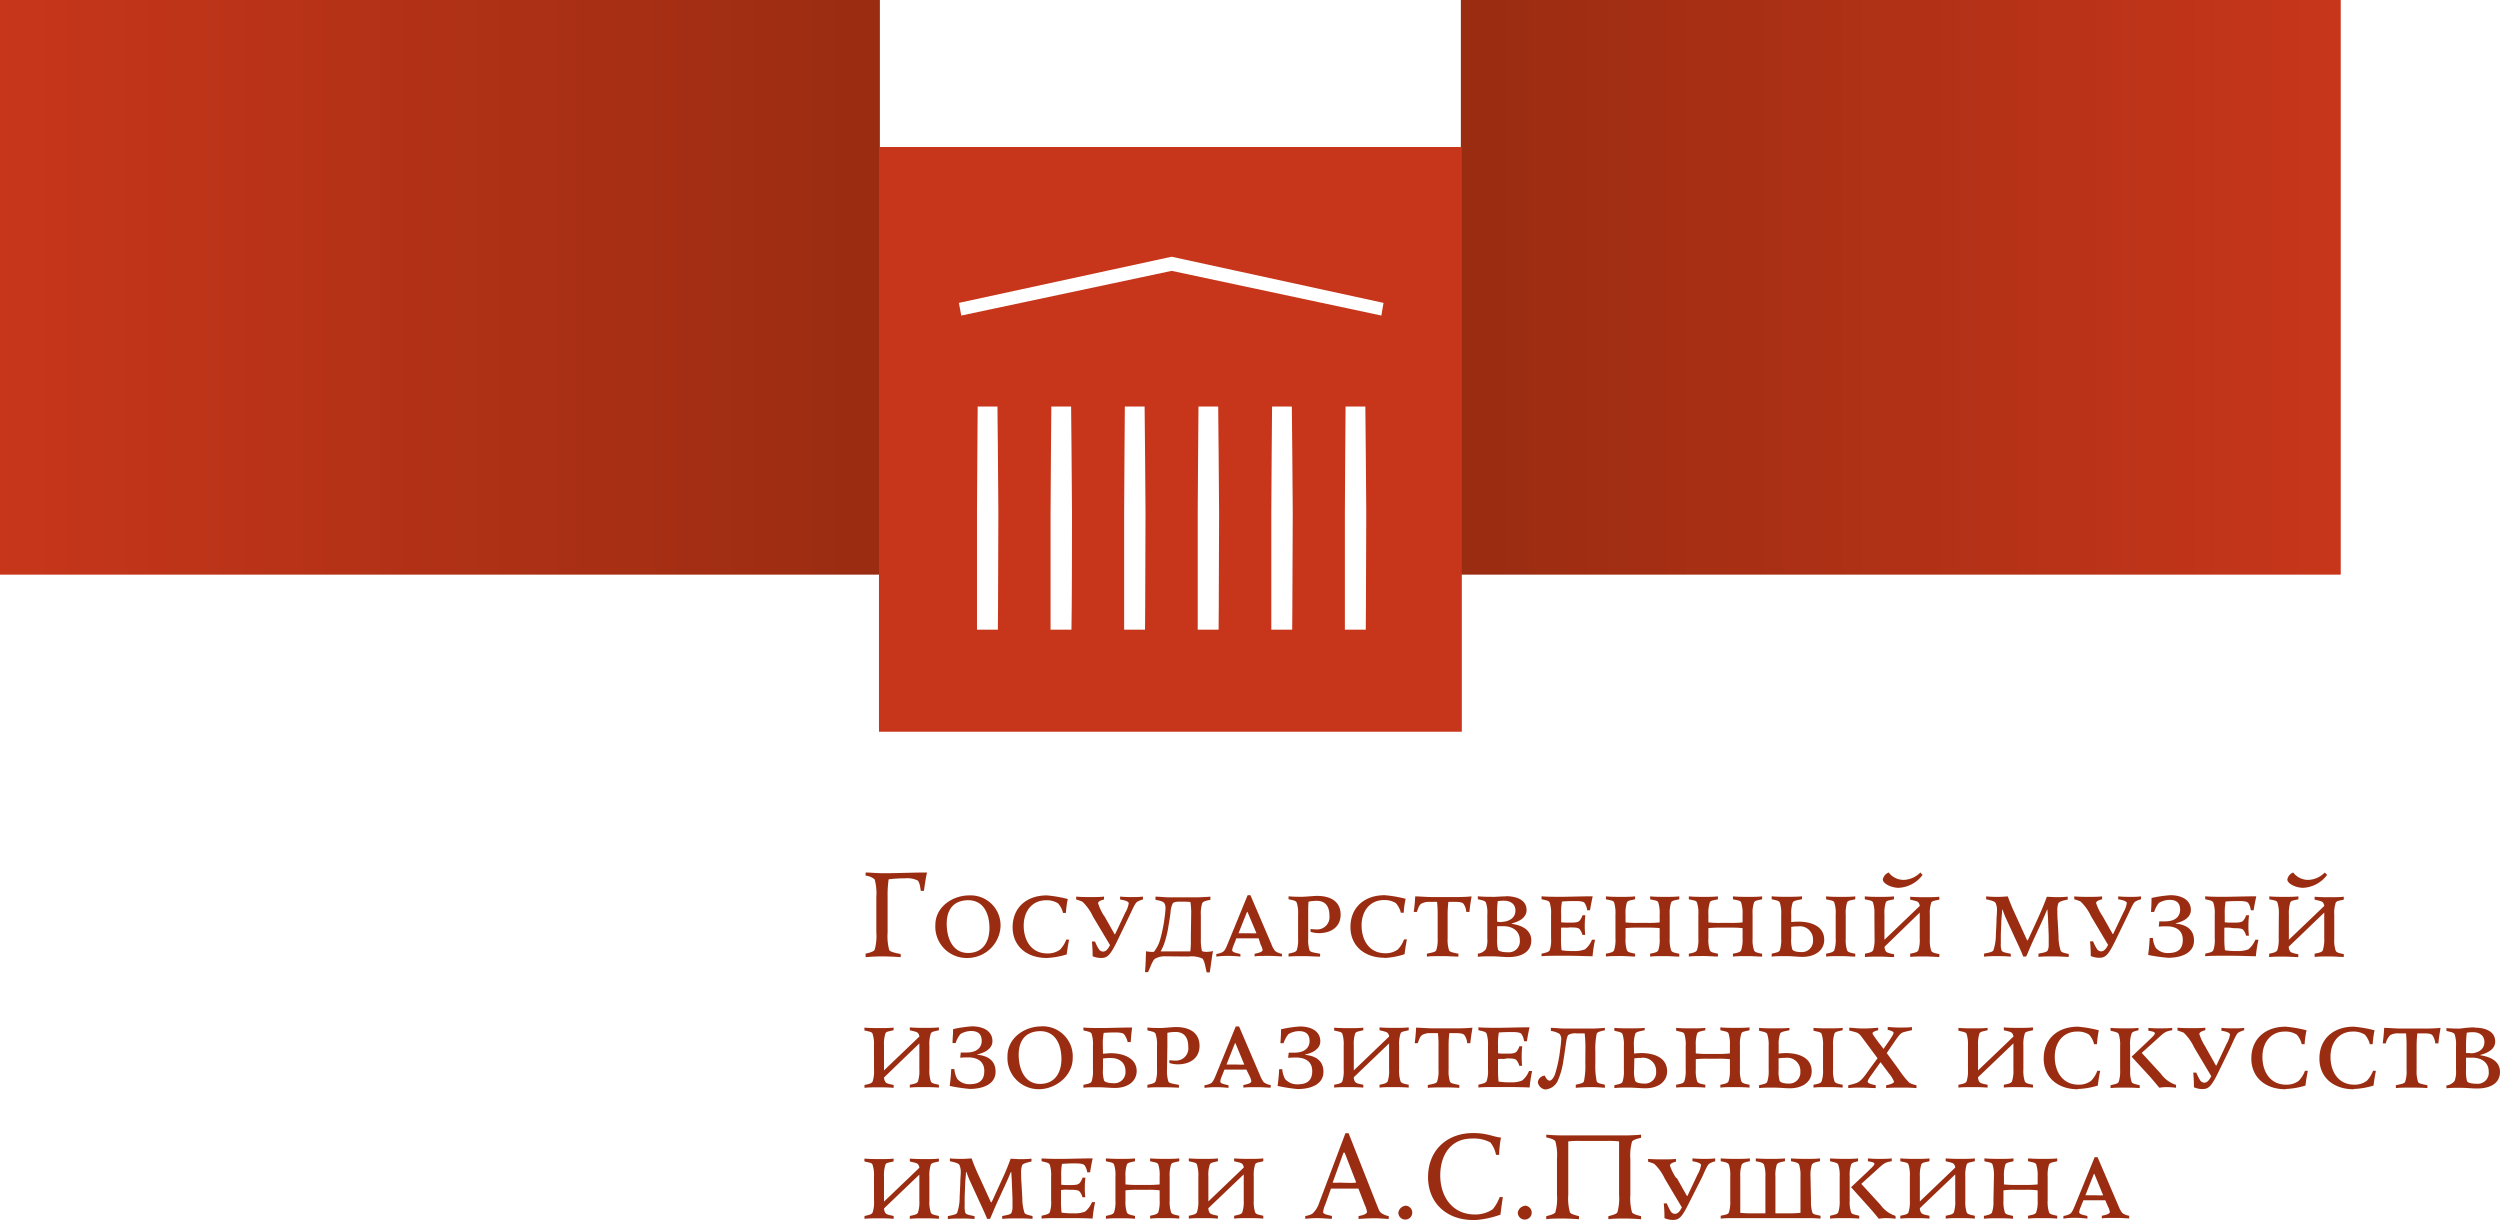 <?xml version="1.0" encoding="UTF-8"?> <svg xmlns="http://www.w3.org/2000/svg" xmlns:xlink="http://www.w3.org/1999/xlink" viewBox="0 0 359.14 175.29"> <defs> <style>.cls-1{fill:url(#linear-gradient);}.cls-2{fill:url(#linear-gradient-2);}.cls-3{fill:#c7361b;}.cls-4{fill:#9a2c11;}</style> <linearGradient id="linear-gradient" x1="209.86" y1="41.28" x2="336.26" y2="41.28" gradientUnits="userSpaceOnUse"> <stop offset="0" stop-color="#9a2c11"></stop> <stop offset="1" stop-color="#c7361b"></stop> </linearGradient> <linearGradient id="linear-gradient-2" y1="41.28" x2="126.4" y2="41.28" gradientUnits="userSpaceOnUse"> <stop offset="0" stop-color="#c7361b"></stop> <stop offset="1" stop-color="#9a2c11"></stop> </linearGradient> </defs> <g id="Слой_2" data-name="Слой 2"> <g id="Слой_1-2" data-name="Слой 1"> <rect class="cls-1" x="209.86" width="126.4" height="82.55"></rect> <rect class="cls-2" width="126.4" height="82.55"></rect> <path class="cls-3" d="M126.27,21.12v84H210v-84Zm17.08,69.34h-3s0-3.08,0-16.89c0-2.45.1-15.17.1-15.17h2.84s.13,12.94.13,15.23C143.39,87.42,143.35,90.46,143.35,90.46Zm10.57,0h-3s0-3.08,0-16.89c0-2.45.11-15.17.11-15.17h2.84s.13,12.94.13,15.23C154,87.42,153.92,90.46,153.92,90.46Zm10.57,0h-3s0-3.08,0-16.89c0-2.45.1-15.17.1-15.17h2.84s.13,12.94.13,15.23C164.53,87.42,164.49,90.46,164.49,90.46Zm10.57,0h-3s0-3.08,0-16.89c0-2.45.11-15.17.11-15.17H175s.13,12.94.13,15.23C175.1,87.42,175.06,90.46,175.06,90.46Zm10.57,0h-3s0-3.08,0-16.89c0-2.45.11-15.17.11-15.17h2.84s.13,12.94.13,15.23C185.67,87.42,185.63,90.46,185.63,90.46Zm10.57,0h-3s0-3.08,0-16.89c0-2.45.1-15.17.1-15.17h2.84s.13,12.94.13,15.23C196.24,87.42,196.2,90.46,196.2,90.46Zm2.24-45.13-30.12-6.42-30.23,6.42-.34-1.82,30.56-6.63,30.44,6.63Z"></path> <path class="cls-4" d="M125.89,128.84a7.37,7.37,0,0,0-.24-2.51,2.41,2.41,0,0,0-1.3-.54v-.45c.62,0,1.58.1,2.35.1h.77c1.38,0,3.74-.1,5.7-.1-.23,1-.36,2.13-.45,2.64h-.44c-.07-.39-.14-1.23-.48-1.51a3.6,3.6,0,0,0-1.87-.29,17.47,17.47,0,0,0-2.27.14,15.56,15.56,0,0,0-.15,2.52V134a7.33,7.33,0,0,0,.24,2.5c.17.26,1,.43,1.64.55v.45c-.61-.05-1.92-.11-2.69-.11s-1.73.06-2.35.11V137c.63-.15,1.13-.29,1.3-.55a7.33,7.33,0,0,0,.24-2.5Zm13.34-.21a4.3,4.3,0,0,1,4.5,4.52,4.78,4.78,0,0,1-4.85,4.47,4.49,4.49,0,0,1-4.51-4.75C134.37,130.3,136.82,128.63,139.23,128.63ZM136,132.7c0,2.06.84,4.2,3.07,4.2,2.06,0,3.07-1.52,3.07-3.58s-.84-4-3.07-4C137,129.35,136,130.64,136,132.7Zm14.39,4.92c-2.93,0-4.92-1.73-4.92-4.41,0-2.83,2-4.58,4.92-4.58a17.78,17.78,0,0,1,3,.52,14.35,14.35,0,0,0-.27,2h-.41a3.16,3.16,0,0,0-.72-1.38,3,3,0,0,0-1.72-.44c-2,0-3.21,1.56-3.21,3.64s1.07,4,3.41,4a3,3,0,0,0,1.79-.53,4,4,0,0,0,.91-1.46h.41c-.1.56-.2,1-.34,2.13A11.46,11.46,0,0,1,150.37,137.62Zm8.27-6,1.46,2.59h.07l1.47-3.12a3.75,3.75,0,0,0,.49-1.33c0-.28-.66-.45-1.24-.54v-.42a18.39,18.39,0,0,0,1.84.07,11,11,0,0,0,1.44-.07v.42a3,3,0,0,0-.79.31c-.31.17-.59.84-1.12,1.95l-1.88,3.9c-1,2-1.39,2.24-2.27,2.24a3.32,3.32,0,0,1-1.17-.25,19.29,19.29,0,0,0-.1-2.11h.45a5.46,5.46,0,0,0,.53,1.06.71.71,0,0,0,.62.38c.37,0,.67-.28,1-.93l-2.46-4.12a6.89,6.89,0,0,0-1.51-2.12,6.37,6.37,0,0,0-.89-.31v-.42c.53.06,1.33.07,2,.07s1.42,0,2-.07v.42c-.29.07-.85.22-.85.54A7.2,7.2,0,0,0,158.64,131.62Zm8.82,5.76a2.81,2.81,0,0,0-1.56.35c-.38.27-.7,1.35-1,1.92h-.44c.1-.86.13-2.33.15-3a4,4,0,0,0,.91.09h.22a5,5,0,0,0,.93-1.86,21.82,21.82,0,0,0,.65-3.37,9,9,0,0,0,.09-1.09,1.24,1.24,0,0,0-.17-.67c-.16-.27-.78-.4-1.27-.49v-.45c.61,0,1.3.1,2.07.1h3.57c.77,0,1.63-.05,2.25-.1v.45c-.64.15-1,.2-1.17.48a4.79,4.79,0,0,0-.2,1.71v3.43a6.9,6.9,0,0,0,.14,1.65c0,.14.22.21.72.21a4.61,4.61,0,0,0,.89-.11c-.14.6-.31,2.1-.47,3.06h-.44c-.19-.72-.29-1.68-.64-2a3.9,3.9,0,0,0-2-.28Zm3.64-6a10.16,10.16,0,0,0-.11-1.8,9.57,9.57,0,0,0-1-.05h-.41c-.43,0-.94,0-1.12.24a3.17,3.17,0,0,0-.32,1.27c-.09.72-.14,1.05-.28,1.85a14.51,14.51,0,0,1-.56,2.44,6.29,6.29,0,0,1-.59,1.34H171a14,14,0,0,0,.07-1.86Zm9.69,3.42c-.43,0-.81,0-1.26,0H179c-.44,0-1,0-1.39,0l-.36.91a2.62,2.62,0,0,0-.24.79c0,.32.64.41,1.18.55v.37a16.5,16.5,0,0,0-2-.1,12.48,12.48,0,0,0-1.46.1v-.37a3.13,3.13,0,0,0,.91-.28c.34-.19.55-.75.75-1.24l2.84-6.93h.4l3,7a3.5,3.5,0,0,0,.53,1,2.18,2.18,0,0,0,1,.42v.37c-.28,0-1.27-.07-1.75-.07-1.1,0-1.79,0-2.18.07v-.37c.49-.11,1.15-.25,1.15-.55a2.48,2.48,0,0,0-.28-.77Zm-1.26-.73a8,8,0,0,0,.95,0L179.21,131h-.07l-1.22,3.07c.26,0,.66,0,1.1,0Zm8.38.74a4.85,4.85,0,0,0,.2,1.72c.12.27.71.33,1.51.48v.41c-.79,0-1.66-.07-2.44-.07s-1.47,0-2.09.07V137c.64-.15,1-.21,1.17-.48a4.85,4.85,0,0,0,.2-1.72v-3.43a4.79,4.79,0,0,0-.2-1.71c-.12-.28-.53-.33-1.17-.48v-.42c.62.06,1.25.07,1.85.07s1.77-.13,2.22-.13c2.23,0,3.41,1,3.41,2.69s-1.27,2.66-3.15,2.66a4.08,4.08,0,0,1-1.17-.19v-.41a6.81,6.81,0,0,0,.93.07,1.77,1.77,0,0,0,1.78-2c0-1.85-1.13-2.11-1.8-2.11a5.3,5.3,0,0,0-1.2.12c-.05.45-.05,1.18-.05,1.87Zm11,2.78c-2.94,0-4.93-1.73-4.93-4.41,0-2.83,2-4.58,4.93-4.58a18.13,18.13,0,0,1,3,.52,12.84,12.84,0,0,0-.28,2h-.41a3.16,3.16,0,0,0-.72-1.38,3,3,0,0,0-1.71-.44c-2,0-3.21,1.56-3.21,3.64s1.06,4,3.41,4a2.94,2.94,0,0,0,1.78-.53,4,4,0,0,0,.91-1.46h.41c-.1.56-.2,1-.34,2.13A11.47,11.47,0,0,1,198.94,137.62Zm7.6-6.21a15.3,15.3,0,0,0-.09-1.82c-.33,0-.79,0-1.08,0a2.24,2.24,0,0,0-1.2.27c-.28.21-.4.55-.62,1.17h-.45a20.53,20.53,0,0,0,.21-2.23c.62,0,1.58.1,2.61.1h2.67c1,0,1.84,0,2.82-.1-.14.87-.22,1.34-.31,2.23h-.45a2.25,2.25,0,0,0-.43-1.2c-.22-.19-.56-.24-1.23-.24-.19,0-.71,0-.91,0a15.47,15.47,0,0,0-.11,1.82v3.43a4.82,4.82,0,0,0,.21,1.72c.12.27.71.34,1.34.48v.41c-.62,0-1.49-.07-2.26-.07s-1.65,0-2.27.07V137c.63-.14,1.22-.21,1.34-.48a4.82,4.82,0,0,0,.21-1.72Zm9.77-2.64c1.25,0,3,.36,3,2,0,1.25-1.41,1.74-2.13,1.91v.06c1.8.27,2.81,1.09,2.81,2.39s-.93,2.39-3.33,2.39c-.7,0-1.42-.11-2.43-.11-.78,0-1.31,0-1.92.07V137a1.71,1.71,0,0,0,1.16-.65,3.55,3.55,0,0,0,.2-1.55v-3.43a4.37,4.37,0,0,0-.2-1.71c-.14-.28-.53-.33-1.16-.48v-.42a18.53,18.53,0,0,0,1.92.07C214.77,128.87,215.45,128.77,216.31,128.77Zm-.6,3.69c.83,0,2-.41,2-1.61s-1.06-1.43-1.63-1.43a5.41,5.41,0,0,0-.91.07,13.94,13.94,0,0,0-.1,1.92v1C215.22,132.46,215.56,132.46,215.71,132.46Zm-.63,2.38a5.13,5.13,0,0,0,.14,1.62c.15.32,1,.37,1.42.37a1.58,1.58,0,0,0,1.7-1.75c0-1.23-.93-2-2.4-2-.24,0-.66,0-.86,0Zm10-1.54a5.76,5.76,0,0,0-.82,0v1.49a13.2,13.2,0,0,0,.08,1.75,9.24,9.24,0,0,0,1.7.11,4.1,4.1,0,0,0,1.66-.24,3.25,3.25,0,0,0,1-1.38h.45a19.39,19.39,0,0,0-.36,2.37c-.7,0-2.28-.07-3.48-.07h-1.63c-.43,0-1.6,0-2.22.07V137c.64-.15,1-.21,1.17-.48a4.43,4.43,0,0,0,.2-1.72v-3.43a4.79,4.79,0,0,0-.2-1.71c-.12-.28-.53-.33-1.17-.48v-.42c.62.06,1.75.07,2.18.07h.6c1,0,2.95-.07,4.57-.07-.15.68-.31,1.51-.38,2h-.41a2.48,2.48,0,0,0-.38-1.05c-.22-.27-.95-.27-1.46-.27s-.84,0-1.78.07a8.16,8.16,0,0,0-.12,1.83v1.15a6,6,0,0,0,.82.05h.48c.5,0,1.1,0,1.34-.27a2.26,2.26,0,0,0,.43-.79h.41a11.52,11.52,0,0,0-.09,1.41,10.8,10.8,0,0,0,.07,1.41h-.41a2,2,0,0,0-.43-.85c-.22-.22-.84-.22-1.32-.22Zm7-1.89a5,5,0,0,0-.2-1.75c-.12-.28-.53-.29-1.17-.44v-.42c.62.06,1.32.07,2.1.07s1.47,0,2.09-.07v.42c-.64.15-1,.16-1.17.44a5,5,0,0,0-.2,1.75v1.13a14.51,14.51,0,0,0,1.71.07h1.48a14.51,14.51,0,0,0,1.71-.07v-1.13a5,5,0,0,0-.2-1.75c-.12-.28-.54-.29-1.17-.44v-.42c.62.06,1.32.07,2.09.07s1.48,0,2.1-.07v.42c-.64.15-1,.16-1.17.44a5,5,0,0,0-.21,1.75v3.43a4.82,4.82,0,0,0,.21,1.72c.12.27.53.36,1.17.48v.41c-.62,0-1.32-.07-2.1-.07s-1.47,0-2.09.07V137c.63-.12,1.05-.21,1.17-.48a4.85,4.85,0,0,0,.2-1.72v-1.47a14.51,14.51,0,0,0-1.71-.07h-1.48a14.51,14.51,0,0,0-1.71.07v1.47a4.85,4.85,0,0,0,.2,1.72c.12.27.53.36,1.17.48v.41c-.62,0-1.32-.07-2.09-.07s-1.48,0-2.1.07V137c.64-.12,1.05-.21,1.17-.48a4.85,4.85,0,0,0,.2-1.72Zm11.91,0a4.77,4.77,0,0,0-.21-1.75c-.12-.28-.52-.29-1.16-.44v-.42c.61.06,1.32.07,2.09.07s1.47,0,2.09-.07v.42c-.63.15-1.05.16-1.16.44a4.77,4.77,0,0,0-.21,1.75v1.13a14.62,14.62,0,0,0,1.71.07h1.48a14.82,14.82,0,0,0,1.72-.07v-1.13a5,5,0,0,0-.21-1.75c-.12-.28-.53-.29-1.17-.44v-.42c.62.06,1.33.07,2.1.07s1.47,0,2.09-.07v.42c-.64.15-1,.16-1.16.44a4.77,4.77,0,0,0-.21,1.75v3.43a4.6,4.6,0,0,0,.21,1.72c.12.27.52.36,1.16.48v.41c-.62,0-1.32-.07-2.09-.07s-1.48,0-2.1.07V137c.64-.12,1.05-.21,1.17-.48a4.82,4.82,0,0,0,.21-1.72v-1.47a14.82,14.82,0,0,0-1.72-.07h-1.48a14.62,14.62,0,0,0-1.71.07v1.47a4.6,4.6,0,0,0,.21,1.72c.11.27.53.36,1.16.48v.41c-.62,0-1.32-.07-2.09-.07s-1.48,0-2.09.07V137c.64-.12,1-.21,1.16-.48a4.6,4.6,0,0,0,.21-1.72Zm13.34,1.08a9.6,9.6,0,0,1,1-.06c1.92,0,3.74.67,3.74,2.62,0,1.44-1.24,2.44-3.12,2.44-.71,0-1.5-.11-2.34-.11s-1.47,0-2.09.07V137c.63-.15,1.05-.21,1.17-.48a4.85,4.85,0,0,0,.2-1.72v-3.43a4.79,4.79,0,0,0-.2-1.71c-.12-.28-.54-.33-1.17-.48v-.42c.62.06,1.32.07,2.09.07s1.65,0,2.27-.07v.42c-.64.13-1.22.2-1.34.48a4.76,4.76,0,0,0-.21,1.71Zm0,2.27a4.5,4.5,0,0,0,.16,1.66c.15.29.79.38,1.23.38a1.6,1.6,0,0,0,1.74-1.75,1.88,1.88,0,0,0-2.13-1.94,6.19,6.19,0,0,0-1,.07Zm6.39-3.35a4.77,4.77,0,0,0-.21-1.75c-.12-.28-.53-.29-1.17-.44v-.42c.62.06,1.32.07,2.1.07s1.47,0,2.09-.07v.42c-.63.15-1.05.16-1.17.44a5,5,0,0,0-.2,1.75v3.43a4.85,4.85,0,0,0,.2,1.72c.12.27.54.36,1.17.48v.41c-.62,0-1.32-.07-2.09-.07s-1.48,0-2.1.07V137c.64-.12,1-.21,1.17-.48a4.6,4.6,0,0,0,.21-1.72Zm5.56,0a5,5,0,0,0-.21-1.75c-.12-.28-.53-.29-1.17-.44v-.42c.62.06,1.32.07,2.09.07s1.48,0,2.1-.07v.42c-.64.15-1.05.16-1.17.44a5,5,0,0,0-.2,1.75V135l5.07-4.85a.9.9,0,0,0-.18-.5c-.14-.19-.56-.26-1.19-.41v-.42c.62.06,1.32.07,2.09.07s1.48,0,2.1-.07v.42c-.64.15-1.05.16-1.17.44a5,5,0,0,0-.2,1.75v3.43a4.85,4.85,0,0,0,.2,1.72c.12.27.53.36,1.17.48v.41c-.62,0-1.32-.07-2.1-.07s-1.47,0-2.09.07V137c.63-.12,1.05-.21,1.17-.48a4.85,4.85,0,0,0,.2-1.72V131.1L270.73,136a1.14,1.14,0,0,0,.17.63c.13.24.56.33,1.2.45v.41c-.62,0-1.32-.07-2.1-.07s-1.47,0-2.09.07V137c.64-.12,1-.21,1.17-.48a4.82,4.82,0,0,0,.21-1.72Zm6.92-5.69a4.56,4.56,0,0,1-3.43,1.85c-1.06,0-2.28-.6-2.28-1.2a1.34,1.34,0,0,1,.84-1,2.7,2.7,0,0,0,2.25,1.06,3.55,3.55,0,0,0,2.3-1.06Zm10.62,6.72c0-.7.07-1.22.07-1.59a2.44,2.44,0,0,0-.21-1.12c-.17-.25-.72-.38-1.35-.51v-.42a16,16,0,0,0,1.82.07c.48,0,1-.05,1.29-.07.44,1.17.63,1.62,1.08,2.59l1.21,2.66c.23.49.36.81.5,1.07h.07c.14-.26.27-.55.45-.94l1.06-2.32c.45-1,.84-1.89,1.24-3,.36,0,1,.05,1.33.05a14,14,0,0,0,1.67-.07v.42c-.64.13-1.17.26-1.34.51a3,3,0,0,0-.15,1.12c0,.2,0,.91.05,1.42l.12,2.23a6.55,6.55,0,0,0,.31,2.06c.12.27.53.33,1.16.48v.41c-.61,0-1.32-.07-2.09-.07s-1.65,0-2.26.07V137c.63-.14,1.2-.19,1.33-.48a2.07,2.07,0,0,0,.14-.86c0-.26,0-.67,0-1.2l-.09-2.23c0-.46-.07-1.06-.09-1.55h-.06c-.26.64-.47,1.12-.64,1.5l-1.36,2.94c-.6,1.33-.84,2-1,2.29h-.42c-.23-.6-.63-1.47-.92-2.09l-1.49-3.24a11.19,11.19,0,0,1-.55-1.4h-.07c0,.5-.1,1.12-.12,1.72l-.07,1.89c0,.34,0,.87,0,1.25a2.65,2.65,0,0,0,.11,1c.12.27.69.34,1.32.48v.41a17.17,17.17,0,0,0-2-.07,14.9,14.9,0,0,0-1.84.07V137c.63-.15,1.2-.21,1.34-.48a7,7,0,0,0,.36-2.23Zm15.23-.82,1.46,2.59h.07l1.48-3.12a3.87,3.87,0,0,0,.48-1.33c0-.28-.65-.45-1.24-.54v-.42c.64.06,1.17.07,1.84.07a10.94,10.94,0,0,0,1.44-.07v.42a3,3,0,0,0-.79.31c-.31.17-.58.84-1.11,1.95l-1.89,3.9c-1,2-1.39,2.24-2.27,2.24a3.23,3.23,0,0,1-1.16-.25c0-.93-.06-1.7-.1-2.11h.44a5.46,5.46,0,0,0,.53,1.06.73.73,0,0,0,.62.38c.38,0,.67-.28,1-.93l-2.45-4.12a7.07,7.07,0,0,0-1.51-2.12,6.94,6.94,0,0,0-.9-.31v-.42c.54.06,1.33.07,2,.07s1.42,0,2-.07v.42c-.3.07-.86.22-.86.54A7.2,7.2,0,0,0,302.06,131.62Zm6.56,5.57c.18-1.39.18-1.8.22-2.41h.45a3.55,3.55,0,0,0,.41,1.4,2.24,2.24,0,0,0,1.8.76c1.41,0,2.09-.58,2.09-1.91s-.94-1.93-2.32-1.93c-.27,0-.75,0-1.12.05,0-.19.05-.52.06-.76.19,0,.62,0,.83,0,1.78,0,2.17-1,2.17-1.65,0-1.2-.77-1.44-1.52-1.44a3.07,3.07,0,0,0-1.53.44,3.86,3.86,0,0,0-.68,1.29H309c.05-.72.08-1.25.08-2a17.89,17.89,0,0,1,2.71-.4c1.58,0,2.94.66,2.94,2.13,0,1.27-1.51,1.77-2.16,1.89v.06c.85.09,2.61.42,2.61,2.45,0,1.78-1.81,2.46-3.71,2.46A24.12,24.12,0,0,1,308.62,137.19Zm11.77-3.89a5.92,5.92,0,0,0-.83,0v1.49a13.06,13.06,0,0,0,.09,1.75,9.17,9.17,0,0,0,1.7.11,4.16,4.16,0,0,0,1.66-.24,3.34,3.34,0,0,0,1-1.38h.45a17.67,17.67,0,0,0-.37,2.37c-.7,0-2.28-.07-3.48-.07H319c-.43,0-1.6,0-2.21.07V137c.63-.15,1-.21,1.16-.48a4.4,4.4,0,0,0,.21-1.72v-3.43a4.54,4.54,0,0,0-.21-1.71c-.12-.28-.53-.33-1.16-.48v-.42c.61.06,1.75.07,2.18.07h.6c1,0,3-.07,4.56-.07-.15.68-.31,1.51-.38,2h-.41a2.36,2.36,0,0,0-.37-1.05c-.23-.27-.95-.27-1.46-.27s-.85,0-1.79.07a8.81,8.81,0,0,0-.12,1.83v1.15a6.14,6.14,0,0,0,.83.05h.47c.5,0,1.1,0,1.34-.27a2,2,0,0,0,.43-.79h.42A11.52,11.52,0,0,0,323,133a10.8,10.8,0,0,0,.07,1.41h-.41a2,2,0,0,0-.43-.85c-.23-.22-.84-.22-1.33-.22Zm7-1.89a5,5,0,0,0-.21-1.75c-.12-.28-.53-.29-1.16-.44v-.42c.61.06,1.32.07,2.09.07s1.48,0,2.09-.07v.42c-.63.15-1,.16-1.16.44a5,5,0,0,0-.21,1.75V135l5.08-4.85a.84.84,0,0,0-.19-.5c-.13-.19-.55-.26-1.19-.41v-.42c.63.06,1.33.07,2.1.07s1.48,0,2.09-.07v.42c-.63.15-1,.16-1.16.44a4.77,4.77,0,0,0-.21,1.75v3.43a4.6,4.6,0,0,0,.21,1.72c.12.27.53.36,1.16.48v.41c-.61,0-1.32-.07-2.09-.07s-1.47,0-2.1.07V137c.64-.12,1.06-.21,1.17-.48a4.82,4.82,0,0,0,.21-1.72V131.1L328.79,136a1.23,1.23,0,0,0,.17.63c.14.24.57.33,1.2.45v.41c-.61,0-1.32-.07-2.09-.07s-1.48,0-2.09.07V137c.63-.12,1-.21,1.16-.48a4.82,4.82,0,0,0,.21-1.72Zm6.93-5.69a4.58,4.58,0,0,1-3.43,1.85c-1.06,0-2.28-.6-2.28-1.2a1.34,1.34,0,0,1,.84-1,2.7,2.7,0,0,0,2.25,1.06,3.5,3.5,0,0,0,2.29-1.06ZM125.55,150.23a4.77,4.77,0,0,0-.21-1.75c-.11-.27-.53-.29-1.16-.45v-.41c.62.06,1.32.07,2.09.07s1.48,0,2.1-.07V148c-.64.16-1.06.18-1.17.45a5,5,0,0,0-.21,1.75v3.57l5.08-4.86a.84.84,0,0,0-.19-.49c-.13-.19-.55-.26-1.18-.42v-.41c.62.06,1.32.07,2.09.07s1.48,0,2.09-.07V148c-.63.16-1,.18-1.16.45a5,5,0,0,0-.21,1.75v3.43a4.82,4.82,0,0,0,.21,1.72c.12.27.53.36,1.16.48v.41c-.61-.05-1.32-.07-2.09-.07s-1.47,0-2.09.07v-.41c.63-.12,1.05-.21,1.17-.48a4.85,4.85,0,0,0,.2-1.72v-3.74L127,154.78a1.17,1.17,0,0,0,.18.63c.13.24.56.33,1.2.45v.41c-.62-.05-1.33-.07-2.1-.07s-1.47,0-2.09.07v-.41c.63-.12,1-.21,1.16-.48a4.6,4.6,0,0,0,.21-1.72ZM136.43,156c.18-1.39.18-1.8.22-2.42h.45a3.6,3.6,0,0,0,.41,1.41,2.26,2.26,0,0,0,1.8.76c1.41,0,2.09-.59,2.09-1.91s-.94-1.94-2.31-1.94c-.28,0-.76,0-1.14.06,0-.2.05-.52.07-.76.19,0,.62,0,.83,0,1.78,0,2.18-1,2.18-1.65,0-1.2-.78-1.44-1.53-1.44a3,3,0,0,0-1.53.44,4.07,4.07,0,0,0-.69,1.29h-.44c0-.72.08-1.25.08-2a17.89,17.89,0,0,1,2.71-.4c1.58,0,2.94.65,2.94,2.13,0,1.27-1.51,1.77-2.16,1.89v.06c.85.09,2.61.42,2.61,2.44,0,1.79-1.81,2.47-3.71,2.47A23.81,23.81,0,0,1,136.43,156Zm13.15-8.56A4.31,4.31,0,0,1,154.1,152c0,2.57-2.46,4.47-4.86,4.47a4.49,4.49,0,0,1-4.51-4.75C144.73,149.11,147.18,147.45,149.58,147.45Zm-3.24,4.07c0,2.06.84,4.2,3.07,4.2,2.06,0,3.07-1.53,3.07-3.58s-.84-4-3.07-4C147.35,148.17,146.34,149.46,146.34,151.52Zm12.11-.14c.21,0,.81-.07,1.1-.07,1.92,0,3.74.77,3.74,2.56,0,1.44-1.23,2.43-3.12,2.43-.7,0-1.6-.1-2.44-.1s-1.47,0-2.09.07v-.41c.63-.16,1.05-.21,1.17-.48a4.85,4.85,0,0,0,.2-1.72v-3.43a4.85,4.85,0,0,0-.2-1.72c-.12-.27-.54-.32-1.17-.48v-.41c.62.06,1.32.07,2.09.07h.69c1,0,2.6-.07,4.22-.07-.1.67-.17,1.58-.21,2.09H162a3.11,3.11,0,0,0-.51-1.11c-.23-.27-.95-.27-1.29-.27s-.87,0-1.65.06a9.13,9.13,0,0,0-.12,1.86Zm0,2.2a4.5,4.5,0,0,0,.16,1.66c.15.29.89.38,1.33.38a1.6,1.6,0,0,0,1.74-1.75c0-1.17-.82-1.87-2.13-1.87a7.54,7.54,0,0,0-1.1.07Zm9.2.08a4.85,4.85,0,0,0,.2,1.72c.12.27.71.32,1.51.48v.41c-.79-.05-1.66-.07-2.43-.07s-1.48,0-2.1.07v-.41c.64-.16,1-.21,1.17-.48a4.82,4.82,0,0,0,.21-1.72v-3.43a4.82,4.82,0,0,0-.21-1.72c-.12-.27-.53-.32-1.17-.48v-.41c.62.06,1.26.07,1.85.07s1.77-.14,2.22-.14c2.23,0,3.42,1,3.42,2.7s-1.27,2.66-3.16,2.66a4.46,4.46,0,0,1-1.17-.19v-.41a7.09,7.09,0,0,0,.93.06,1.76,1.76,0,0,0,1.78-2c0-1.85-1.13-2.11-1.8-2.11a5.3,5.3,0,0,0-1.2.12c0,.44,0,1.18,0,1.87Zm11.4,0c-.42,0-.8,0-1.25,0h-.51c-.45,0-1,0-1.39,0l-.36.91a2.68,2.68,0,0,0-.24.8c0,.32.63.41,1.18.54v.38a16.56,16.56,0,0,0-2-.1,12.45,12.45,0,0,0-1.45.1v-.38a2.92,2.92,0,0,0,.91-.27c.34-.19.54-.75.75-1.24l2.83-6.93H178l3,7a3.9,3.9,0,0,0,.54,1,2.08,2.08,0,0,0,1,.41v.38c-.27,0-1.26-.07-1.75-.07-1.09,0-1.78,0-2.17.07v-.38c.49-.1,1.14-.24,1.14-.54a2.5,2.5,0,0,0-.27-.78Zm-1.25-.72a8,8,0,0,0,.95,0l-1.27-3.07h-.07l-1.22,3.07c.26,0,.65,0,1.1,0Zm5.73,3.09a24.28,24.28,0,0,0,.23-2.42h.44a3.78,3.78,0,0,0,.41,1.41,2.27,2.27,0,0,0,1.8.76c1.41,0,2.1-.59,2.1-1.91s-.95-1.94-2.32-1.94c-.27,0-.75,0-1.13.06,0-.2.05-.52.07-.76.18,0,.62,0,.82,0,1.78,0,2.18-1,2.18-1.65,0-1.2-.77-1.44-1.53-1.44a2.93,2.93,0,0,0-1.52.44,4.07,4.07,0,0,0-.69,1.29h-.45c.05-.72.09-1.25.09-2a17.69,17.69,0,0,1,2.71-.4c1.58,0,2.93.65,2.93,2.13,0,1.27-1.5,1.77-2.16,1.89v.06c.86.09,2.61.42,2.61,2.44,0,1.79-1.8,2.47-3.71,2.47A24.43,24.43,0,0,1,183.53,156Zm9.5-5.78a5,5,0,0,0-.2-1.75c-.12-.27-.53-.29-1.17-.45v-.41c.62.06,1.32.07,2.1.07s1.47,0,2.09-.07V148c-.64.16-1,.18-1.17.45a5,5,0,0,0-.2,1.75v3.57l5.07-4.86a.78.78,0,0,0-.19-.49c-.13-.19-.55-.26-1.18-.42v-.41c.62.06,1.32.07,2.1.07s1.47,0,2.09-.07V148c-.63.16-1.05.18-1.17.45a5,5,0,0,0-.21,1.75v3.43a4.82,4.82,0,0,0,.21,1.72c.12.27.54.36,1.17.48v.41c-.62-.05-1.32-.07-2.09-.07s-1.48,0-2.1.07v-.41c.63-.12,1-.21,1.17-.48a4.85,4.85,0,0,0,.2-1.72v-3.74l-5.07,4.86a1.14,1.14,0,0,0,.17.63c.14.24.56.33,1.2.45v.41c-.62-.05-1.32-.07-2.09-.07s-1.48,0-2.1.07v-.41c.64-.12,1.05-.21,1.17-.48a4.85,4.85,0,0,0,.2-1.72Zm13.62,0a15.35,15.35,0,0,0-.08-1.82c-.33,0-.79,0-1.08,0a2.15,2.15,0,0,0-1.2.27c-.28.21-.4.55-.62,1.17h-.44c.1-.69.17-1.53.2-2.23.62,0,1.58.1,2.61.1h2.67c1,0,1.84,0,2.82-.1-.14.87-.22,1.34-.31,2.23h-.45a2.22,2.22,0,0,0-.43-1.2c-.22-.19-.56-.24-1.23-.24-.19,0-.7,0-.91,0a15.49,15.49,0,0,0-.1,1.82v3.43a4.85,4.85,0,0,0,.2,1.72c.12.27.71.34,1.34.48v.41c-.62-.05-1.49-.07-2.26-.07s-1.65,0-2.27.07v-.41c.64-.14,1.22-.21,1.34-.48a4.85,4.85,0,0,0,.2-1.72Zm9.37,1.89a5.76,5.76,0,0,0-.82,0v1.49a15.16,15.16,0,0,0,.08,1.75,9.24,9.24,0,0,0,1.7.11,4,4,0,0,0,1.67-.25,3.29,3.29,0,0,0,1-1.37h.45a19.39,19.39,0,0,0-.36,2.37c-.7-.05-2.28-.07-3.48-.07H214.6c-.43,0-1.6,0-2.22.07v-.41c.64-.16,1-.21,1.17-.48a4.4,4.4,0,0,0,.21-1.72v-3.43a4.82,4.82,0,0,0-.21-1.72c-.12-.27-.53-.32-1.17-.48v-.41c.62.06,1.76.07,2.18.07h.6c1,0,3-.07,4.57-.07-.16.67-.31,1.51-.38,2h-.41a2.36,2.36,0,0,0-.38-1.05c-.22-.27-.94-.27-1.46-.27s-.84,0-1.78.06a8.92,8.92,0,0,0-.12,1.84v1.15a4.72,4.72,0,0,0,.82.05h.48c.5,0,1.1,0,1.34-.27a2.19,2.19,0,0,0,.43-.79h.41a11.09,11.09,0,0,0-.08,1.4,12.5,12.5,0,0,0,.06,1.41h-.41a1.86,1.86,0,0,0-.43-.84c-.22-.22-.84-.22-1.32-.22Zm11.73-1a20.4,20.4,0,0,0-.1-2.68c-.29,0-.48,0-.87,0h-.31a2,2,0,0,0-1.13.2c-.22.17-.3.66-.43,1.58-.09.62-.17,1.22-.31,2.06a10.77,10.77,0,0,1-.74,2.78,2.15,2.15,0,0,1-1.87,1.44,1.24,1.24,0,0,1-1.07-1.06,1.09,1.09,0,0,1,1-.93c.19.45.45.72.69.72s.56-.34.78-.94a18.28,18.28,0,0,0,.71-3.3c.08-.62.17-1.26.17-1.63a1.11,1.11,0,0,0-.24-.85,3.08,3.08,0,0,0-1.24-.42v-.44c.62,0,1.31.1,2.08.1h3.6c.78,0,1.46-.05,2.08-.1V148c-.64.16-1,.21-1.17.48a10.65,10.65,0,0,0-.2,2.58v1.71a10.65,10.65,0,0,0,.2,2.58c.12.27.53.32,1.17.48v.44c-.59-.05-1.24-.1-2-.1s-1.56.05-2.18.1v-.44c.64-.16,1.05-.21,1.17-.48a10.65,10.65,0,0,0,.2-2.58Zm7,.22a10,10,0,0,1,1-.07c1.92,0,3.74.67,3.74,2.63,0,1.44-1.24,2.43-3.12,2.43-.7,0-1.53-.1-2.36-.1s-1.48,0-2.1.07v-.41c.64-.16,1.05-.21,1.17-.48a4.85,4.85,0,0,0,.2-1.72v-3.43a4.85,4.85,0,0,0-.2-1.72c-.12-.27-.53-.32-1.17-.48v-.41c.62.06,1.32.07,2.1.07s1.64,0,2.26-.07V148c-.64.14-1.22.21-1.34.48a4.82,4.82,0,0,0-.21,1.72Zm0,2.27a4.5,4.5,0,0,0,.16,1.66c.15.29.82.38,1.27.38a1.6,1.6,0,0,0,1.73-1.75,1.87,1.87,0,0,0-2.13-1.94,6.58,6.58,0,0,0-1,.07Zm7.41-3.35a5,5,0,0,0-.2-1.75c-.12-.27-.53-.29-1.17-.45v-.41c.62.06,1.32.07,2.1.07s1.47,0,2.09-.07V148c-.64.16-1,.18-1.17.45a5,5,0,0,0-.2,1.75v1.13a12.59,12.59,0,0,0,1.71.07h1.48a12.68,12.68,0,0,0,1.71-.07v-1.13a5,5,0,0,0-.2-1.75c-.12-.27-.54-.29-1.17-.45v-.41c.62.06,1.32.07,2.09.07s1.48,0,2.1-.07V148c-.64.16-1.05.18-1.17.45a5,5,0,0,0-.21,1.75v3.43a4.82,4.82,0,0,0,.21,1.72c.12.27.53.36,1.17.48v.41c-.62-.05-1.33-.07-2.1-.07s-1.47,0-2.09.07v-.41c.63-.12,1.05-.21,1.17-.48a4.85,4.85,0,0,0,.2-1.72v-1.47a14.62,14.62,0,0,0-1.71-.07h-1.48a14.51,14.51,0,0,0-1.71.07v1.47a4.85,4.85,0,0,0,.2,1.72c.12.27.53.36,1.17.48v.41c-.62-.05-1.32-.07-2.09-.07s-1.48,0-2.1.07v-.41c.64-.12,1.05-.21,1.17-.48a4.85,4.85,0,0,0,.2-1.72Zm13.35,1.08a9.21,9.21,0,0,1,1-.07c1.93,0,3.75.67,3.75,2.63,0,1.44-1.24,2.43-3.13,2.43-.7,0-1.49-.1-2.33-.1s-1.47,0-2.1.07v-.41c.64-.16,1.05-.21,1.17-.48a4.82,4.82,0,0,0,.21-1.72v-3.43a4.82,4.82,0,0,0-.21-1.72c-.12-.27-.53-.32-1.17-.48v-.41c.63.06,1.33.07,2.1.07s1.65,0,2.26-.07V148c-.63.14-1.21.21-1.33.48a4.6,4.6,0,0,0-.21,1.72Zm0,2.27a4.79,4.79,0,0,0,.15,1.66c.16.29.79.38,1.24.38a1.6,1.6,0,0,0,1.73-1.75,1.87,1.87,0,0,0-2.13-1.94,6,6,0,0,0-1,.07Zm6.38-3.35a4.77,4.77,0,0,0-.21-1.75c-.11-.27-.52-.29-1.16-.45v-.41c.62.06,1.32.07,2.09.07s1.48,0,2.1-.07V148c-.64.16-1,.18-1.17.45a5,5,0,0,0-.21,1.75v3.43a4.82,4.82,0,0,0,.21,1.72c.12.27.53.36,1.17.48v.41c-.62-.05-1.33-.07-2.1-.07s-1.47,0-2.09.07v-.41c.64-.12,1.05-.21,1.16-.48a4.6,4.6,0,0,0,.21-1.72Zm10.88,3.36a11.68,11.68,0,0,0,1.54,1.93,3.77,3.77,0,0,0,1,.34v.41c-.67-.05-1-.07-2-.07s-1.87,0-2.35.07v-.41c.34-.05,1.13-.26,1.13-.51a4.49,4.49,0,0,0-.75-1.21l-1.19-1.59-1,1.4c-.47.67-.84,1.12-.84,1.4s.72.41,1.15.51v.41c-.57,0-1.26-.07-2.11-.07a18,18,0,0,0-1.84.07v-.41a9.27,9.27,0,0,0,1.23-.34c.68-.26,1.29-1.22,1.89-2.05l1.09-1.49-2-2.69c-.36-.47-.58-.84-1-1a10.93,10.93,0,0,0-1.06-.28v-.41c.48,0,1.14.11,2,.11s1.67-.07,2.15-.11V148c-.35.07-.81.25-.81.42s.23.46.81,1.26l.77,1,.77-1.11c.43-.64.67-1,.67-1.2s-.46-.35-.84-.42v-.41c.41,0,.77.07,1.65.07s1.42,0,1.83-.07V148a10.31,10.31,0,0,0-1.26.3c-.42.13-.73.6-1.36,1.52l-1,1.46Zm9.94-3.36a5,5,0,0,0-.2-1.75c-.12-.27-.53-.29-1.17-.45v-.41c.62.06,1.32.07,2.1.07s1.47,0,2.09-.07V148c-.64.16-1,.18-1.17.45a5,5,0,0,0-.2,1.75v3.57l5.08-4.86a.91.91,0,0,0-.19-.49c-.14-.19-.55-.26-1.19-.42v-.41c.62.06,1.32.07,2.09.07s1.48,0,2.1-.07V148c-.64.16-1.05.18-1.17.45a5,5,0,0,0-.21,1.75v3.43a4.82,4.82,0,0,0,.21,1.72c.12.27.53.36,1.17.48v.41c-.62-.05-1.32-.07-2.1-.07s-1.47,0-2.09.07v-.41c.64-.12,1.05-.21,1.17-.48a4.82,4.82,0,0,0,.21-1.72v-3.74l-5.08,4.86a1.14,1.14,0,0,0,.17.63c.14.24.56.33,1.2.45v.41c-.62-.05-1.32-.07-2.09-.07s-1.48,0-2.1.07v-.41c.64-.12,1.05-.21,1.17-.48a4.85,4.85,0,0,0,.2-1.72Zm15.8,6.21c-2.93,0-4.92-1.73-4.92-4.41,0-2.83,2-4.58,4.92-4.58a17.78,17.78,0,0,1,3,.52,14.35,14.35,0,0,0-.27,2h-.41a3.16,3.16,0,0,0-.72-1.38,3,3,0,0,0-1.72-.44c-2,0-3.21,1.56-3.21,3.63s1.07,4,3.42,4a2.88,2.88,0,0,0,1.78-.54,4,4,0,0,0,.91-1.45h.41c-.1.56-.2,1-.34,2.12A11.14,11.14,0,0,1,298.51,156.44Zm7.5-2.78a4.6,4.6,0,0,0,.21,1.72c.12.27.53.32,1.16.48v.41c-.62-.05-1.49-.07-2.09-.07s-1.48,0-2.1.07v-.41c.64-.16,1.05-.21,1.17-.48a4.82,4.82,0,0,0,.21-1.72v-3.43a4.82,4.82,0,0,0-.21-1.72c-.12-.27-.53-.32-1.17-.48v-.41c.62.06,1.5.07,2.1.07s1.3,0,1.92-.07V148c-.63.16-.87.21-1,.48a4.6,4.6,0,0,0-.21,1.72Zm.21-1.9,2.29-2.17c.8-.75,1.05-1,1.05-1.2s-.41-.27-.93-.36v-.41a13.6,13.6,0,0,0,1.52.07c.65,0,1.34,0,1.9-.07V148c-1.12.18-1.18.38-2.5,1.56l-1.88,1.69,2.75,3a4.27,4.27,0,0,0,2.18,1.6v.41a13.29,13.29,0,0,0-1.33-.09,6.32,6.32,0,0,0-1.07.09c-.55-.67-.93-1.11-1.27-1.51Zm10.65-1.32,1.46,2.59h.07l1.47-3.13a3.57,3.57,0,0,0,.48-1.32c0-.29-.65-.46-1.23-.55v-.41a18.31,18.31,0,0,0,1.83.07,10.94,10.94,0,0,0,1.44-.07V148a3.81,3.81,0,0,0-.79.31c-.31.17-.58.84-1.11,2l-1.89,3.89c-1,2-1.39,2.25-2.26,2.25a3.05,3.05,0,0,1-1.17-.26,19.22,19.22,0,0,0-.1-2.1h.44a6.48,6.48,0,0,0,.53,1.06.73.73,0,0,0,.62.38c.38,0,.67-.28,1-.93l-2.45-4.12a7.16,7.16,0,0,0-1.51-2.13c-.28-.12-.69-.25-.89-.31v-.41c.53.06,1.32.07,2,.07s1.43,0,2-.07V148c-.29.07-.86.23-.86.55A7.21,7.21,0,0,0,316.87,150.44Zm11.48,6c-2.94,0-4.93-1.73-4.93-4.41,0-2.83,2-4.58,4.93-4.58a18.13,18.13,0,0,1,3,.52,12.84,12.84,0,0,0-.28,2h-.41a3.16,3.16,0,0,0-.72-1.38,3,3,0,0,0-1.72-.44c-2,0-3.21,1.56-3.21,3.63s1.06,4,3.42,4a2.88,2.88,0,0,0,1.78-.54,4,4,0,0,0,.91-1.45h.41c-.1.56-.2,1-.34,2.12A11.15,11.15,0,0,1,328.35,156.44Zm9.77,0c-2.93,0-4.92-1.73-4.92-4.41,0-2.83,2-4.58,4.92-4.58a17.78,17.78,0,0,1,3,.52,13,13,0,0,0-.27,2h-.41a3.16,3.16,0,0,0-.72-1.38,3,3,0,0,0-1.72-.44c-2,0-3.21,1.56-3.21,3.63s1.07,4,3.41,4a2.91,2.91,0,0,0,1.79-.54,4.25,4.25,0,0,0,.91-1.45h.41c-.1.56-.2,1-.34,2.12A11.22,11.22,0,0,1,338.12,156.44Zm7.6-6.21a17.81,17.81,0,0,0-.08-1.82c-.33,0-.79,0-1.09,0a2.15,2.15,0,0,0-1.2.27,2.52,2.52,0,0,0-.62,1.17h-.44c.1-.69.17-1.53.21-2.23.61,0,1.57.1,2.6.1h2.68c1,0,1.84,0,2.82-.1-.14.87-.23,1.34-.31,2.23h-.45a2.3,2.3,0,0,0-.43-1.2c-.22-.19-.57-.24-1.24-.24-.18,0-.7,0-.91,0a18,18,0,0,0-.1,1.82v3.43a4.82,4.82,0,0,0,.21,1.72c.12.27.7.34,1.34.48v.41c-.62-.05-1.5-.07-2.27-.07s-1.65,0-2.26.07v-.41c.63-.14,1.21-.21,1.33-.48a4.6,4.6,0,0,0,.21-1.72Zm9.78-2.64c1.25,0,2.95.36,2.95,2,0,1.25-1.41,1.73-2.13,1.91v.06c1.81.26,2.82,1.08,2.82,2.39s-.93,2.38-3.33,2.38c-.71,0-1.42-.1-2.44-.1-.77,0-1.3,0-1.92.07v-.41a1.75,1.75,0,0,0,1.17-.65,3.7,3.7,0,0,0,.2-1.55v-3.43a4.63,4.63,0,0,0-.2-1.72c-.14-.27-.53-.32-1.17-.48v-.41a18.76,18.76,0,0,0,1.92.07C354,147.69,354.64,147.59,355.5,147.59Zm-.6,3.69c.82,0,2-.41,2-1.61s-1.06-1.43-1.62-1.43a5.41,5.41,0,0,0-.91.07,13.68,13.68,0,0,0-.11,1.92v1C354.4,151.28,354.75,151.28,354.9,151.28Zm-.64,2.38a5.34,5.34,0,0,0,.14,1.61c.16.33,1,.38,1.43.38a1.58,1.58,0,0,0,1.69-1.75c0-1.23-.92-2-2.4-2-.24,0-.65,0-.86,0ZM125.55,169.05a4.74,4.74,0,0,0-.21-1.75c-.11-.28-.53-.29-1.16-.45v-.41c.62.05,1.32.07,2.09.07s1.48,0,2.1-.07v.41c-.64.16-1.06.17-1.17.45a5,5,0,0,0-.21,1.75v3.57l5.08-4.86a.89.89,0,0,0-.19-.5c-.13-.19-.55-.25-1.18-.41v-.41c.62.05,1.32.07,2.09.07s1.48,0,2.09-.07v.41c-.63.16-1,.17-1.16.45a5,5,0,0,0-.21,1.75v3.43a4.82,4.82,0,0,0,.21,1.72c.12.27.53.35,1.16.48v.41c-.61-.06-1.32-.07-2.09-.07s-1.47,0-2.09.07v-.41c.63-.13,1.05-.21,1.17-.48a4.85,4.85,0,0,0,.2-1.72v-3.74L127,173.59a1.18,1.18,0,0,0,.18.64c.13.24.56.32,1.2.45v.41c-.62-.06-1.33-.07-2.1-.07s-1.47,0-2.09.07v-.41c.63-.13,1-.21,1.16-.48a4.6,4.6,0,0,0,.21-1.72Zm12.4,1c0-.71.07-1.22.07-1.6a2.53,2.53,0,0,0-.2-1.11c-.17-.26-.72-.38-1.36-.52v-.41a16,16,0,0,0,1.82.07c.48,0,1-.06,1.29-.07.44,1.17.63,1.62,1.08,2.59l1.22,2.66c.22.48.36.81.49,1.06h.07c.14-.25.28-.55.45-.94l1.06-2.32a32.5,32.5,0,0,0,1.24-3c.36,0,1,.06,1.34.06a16.16,16.16,0,0,0,1.66-.07v.41c-.63.14-1.17.26-1.34.52a3,3,0,0,0-.15,1.11c0,.21,0,.91.05,1.43l.12,2.22a6.88,6.88,0,0,0,.31,2.07c.12.27.53.32,1.16.48v.41c-.61-.06-1.32-.07-2.09-.07s-1.65,0-2.27.07v-.41c.64-.14,1.21-.19,1.34-.48a2.13,2.13,0,0,0,.14-.86c0-.26,0-.67,0-1.21l-.09-2.22c0-.47-.07-1.07-.08-1.55h-.07c-.26.64-.47,1.12-.64,1.49l-1.35,2.94c-.6,1.34-.85,2-1,2.3h-.41c-.24-.6-.64-1.48-.93-2.1l-1.49-3.24a13.87,13.87,0,0,1-.55-1.39h-.07c0,.5-.1,1.12-.12,1.72l-.07,1.88c0,.35,0,.88,0,1.26a2.9,2.9,0,0,0,.1,1c.12.27.69.34,1.32.48v.41a17.17,17.17,0,0,0-2-.07,14.9,14.9,0,0,0-1.84.07v-.41c.64-.16,1.2-.21,1.34-.48a6.84,6.84,0,0,0,.36-2.24Zm15.29.85a4.36,4.36,0,0,0-.82.06v1.49a13.29,13.29,0,0,0,.08,1.75,10.27,10.27,0,0,0,1.7.1,4.06,4.06,0,0,0,1.67-.24,3.31,3.31,0,0,0,1-1.37h.45a17.63,17.63,0,0,0-.36,2.37c-.71-.06-2.28-.07-3.49-.07h-1.63c-.42,0-1.59,0-2.21.07v-.41c.63-.16,1-.21,1.17-.48a4.43,4.43,0,0,0,.2-1.72v-3.43a4.85,4.85,0,0,0-.2-1.72c-.13-.27-.54-.32-1.17-.48v-.41c.62.05,1.75.07,2.18.07h.6c1,0,3-.07,4.56-.07-.15.67-.31,1.51-.37,2h-.41a2.44,2.44,0,0,0-.38-1c-.23-.28-.95-.28-1.46-.28s-.84,0-1.79.07a9.06,9.06,0,0,0-.11,1.84v1.15a5.87,5.87,0,0,0,.82.05h.48c.5,0,1.1,0,1.34-.28a2.14,2.14,0,0,0,.42-.78h.42a11.38,11.38,0,0,0-.09,1.4,10.73,10.73,0,0,0,.07,1.41h-.41a2,2,0,0,0-.43-.84c-.22-.23-.84-.23-1.32-.23Zm7-1.88a4.74,4.74,0,0,0-.21-1.75c-.11-.28-.52-.29-1.16-.45v-.41c.62.05,1.32.07,2.09.07s1.48,0,2.09-.07v.41c-.63.16-1,.17-1.16.45a5,5,0,0,0-.21,1.75v1.13a14.82,14.82,0,0,0,1.72.07h1.48a14.51,14.51,0,0,0,1.71-.07v-1.13a5,5,0,0,0-.2-1.75c-.12-.28-.54-.29-1.17-.45v-.41c.61.05,1.32.07,2.09.07s1.48,0,2.1-.07v.41c-.64.16-1.05.17-1.17.45a5,5,0,0,0-.21,1.75v3.43a4.82,4.82,0,0,0,.21,1.72c.12.27.53.35,1.17.48v.41c-.62-.06-1.33-.07-2.1-.07s-1.48,0-2.09.07v-.41c.63-.13,1-.21,1.17-.48a4.85,4.85,0,0,0,.2-1.72V171a12.25,12.25,0,0,0-1.71-.08h-1.48a12.5,12.5,0,0,0-1.72.08v1.47a4.82,4.82,0,0,0,.21,1.72c.12.27.53.35,1.16.48v.41c-.61-.06-1.31-.07-2.09-.07s-1.47,0-2.09.07v-.41c.64-.13,1-.21,1.16-.48a4.6,4.6,0,0,0,.21-1.72Zm11.91,0a5,5,0,0,0-.21-1.75c-.12-.28-.53-.29-1.16-.45v-.41c.61.05,1.32.07,2.09.07s1.47,0,2.09-.07v.41c-.63.16-1,.17-1.16.45a4.74,4.74,0,0,0-.21,1.75v3.57l5.08-4.86a.89.89,0,0,0-.19-.5c-.14-.19-.55-.25-1.19-.41v-.41c.62.05,1.33.07,2.1.07s1.47,0,2.09-.07v.41c-.63.16-1.05.17-1.17.45a5,5,0,0,0-.2,1.75v3.43a4.85,4.85,0,0,0,.2,1.72c.12.27.54.35,1.17.48v.41c-.62-.06-1.32-.07-2.09-.07s-1.48,0-2.1.07v-.41c.64-.13,1.05-.21,1.17-.48a4.82,4.82,0,0,0,.21-1.72v-3.74l-5.08,4.85a1.24,1.24,0,0,0,.17.64c.14.24.57.32,1.2.45v.41c-.62-.06-1.32-.07-2.09-.07s-1.48,0-2.09.07v-.41c.63-.13,1-.21,1.16-.48a4.82,4.82,0,0,0,.21-1.72Zm23,1.73c-.43,0-.88,0-1.32,0h-1.41c-.45,0-.79,0-1.22,0l-.8,2.25a3.87,3.87,0,0,0-.33,1.11c0,.33.72.43,1.27.57v.41c-.43,0-1.32-.1-2.23-.1a15.69,15.69,0,0,0-1.6.1v-.41a2.66,2.66,0,0,0,1-.31,3.57,3.57,0,0,0,1-1.58l3.77-10h.45l4,10.14c.31.75.4,1.1.69,1.32a2.69,2.69,0,0,0,1.08.45v.41c-.28,0-1.37-.1-1.86-.1-1.09,0-2.09.07-2.48.1v-.41c.5-.1,1.22-.27,1.22-.62a3.65,3.65,0,0,0-.33-1Zm-1.32-.82a5.06,5.06,0,0,0,1-.05l-1.66-4.29H193l-1.56,4.3a5.6,5.6,0,0,0,.91,0Zm8.05,3.27a1,1,0,1,1-1,1A1.17,1.17,0,0,1,201.81,173.23Zm9.73,2.06c-3.79,0-6.46-2.45-6.46-6.15,0-3.87,2.71-6.34,6.48-6.34,2.05,0,2.78.53,4,.65a14.06,14.06,0,0,0-.27,2.48h-.45a4,4,0,0,0-.82-1.79,5.11,5.11,0,0,0-2.66-.55c-3,0-4.53,2.35-4.53,5.29s1.65,5.62,5,5.62a4.52,4.52,0,0,0,2.54-.75,6.05,6.05,0,0,0,1-1.75h.45c-.08.57-.24,1.61-.34,2.52A13.24,13.24,0,0,1,211.54,175.29Zm7.43-2.06a1,1,0,1,1-1,1A1.17,1.17,0,0,1,219,173.23Zm4.63-6.76a7.33,7.33,0,0,0-.24-2.5c-.17-.26-.67-.4-1.3-.55V163c.61.06,1.58.11,2.35.11h8.92c.77,0,1.73-.05,2.35-.11v.45c-.63.15-1.13.29-1.3.55a7.33,7.33,0,0,0-.24,2.5v5.15a7.37,7.37,0,0,0,.24,2.51c.17.26.67.39,1.3.55v.44c-.62-.05-1.58-.1-2.35-.1s-1.73,0-2.35.1v-.44c.63-.16,1.13-.29,1.3-.55a7.37,7.37,0,0,0,.24-2.51v-7.68a12.59,12.59,0,0,0-1.71-.07h-3.88a12.59,12.59,0,0,0-1.71.07v7.68a7.37,7.37,0,0,0,.24,2.51c.17.26.67.39,1.3.55v.44c-.62-.05-1.58-.1-2.35-.1s-1.74,0-2.35.1v-.44c.63-.16,1.13-.29,1.3-.55a7.37,7.37,0,0,0,.24-2.51Zm17.21,2.78,1.46,2.59h.07l1.47-3.12a3.63,3.63,0,0,0,.48-1.32c0-.29-.65-.46-1.23-.55v-.41c.63.05,1.16.07,1.83.07a13,13,0,0,0,1.44-.07v.41a3.69,3.69,0,0,0-.79.31c-.31.17-.58.84-1.11,2L242.54,173c-1,2-1.39,2.25-2.26,2.25a3.09,3.09,0,0,1-1.17-.26,19.44,19.44,0,0,0-.1-2.11h.44A6.58,6.58,0,0,0,240,174a.69.69,0,0,0,.61.37c.38,0,.67-.27,1-.92l-2.45-4.12a7.16,7.16,0,0,0-1.51-2.13,6.85,6.85,0,0,0-.89-.31v-.41c.53.05,1.32.07,2,.07s1.43,0,2-.07v.41c-.29.07-.86.22-.86.55A7.07,7.07,0,0,0,240.81,169.25Zm19.28,3.23a5.28,5.28,0,0,0,.2,1.75c.13.27.54.31,1.17.45v.41c-.61-.06-1.32-.07-2.09-.07H249.28c-.77,0-1.47,0-2.09.07v-.41c.63-.14,1.05-.18,1.17-.45a5,5,0,0,0,.2-1.75v-3.43a4.85,4.85,0,0,0-.2-1.72c-.12-.27-.54-.36-1.17-.48v-.41c.62.05,1.32.07,2.09.07s1.48,0,2.1-.07v.41c-.64.12-1,.21-1.17.48a4.82,4.82,0,0,0-.21,1.72v5.21a14.82,14.82,0,0,0,1.72.07h1.89v-5.28a4.82,4.82,0,0,0-.21-1.72c-.12-.27-.53-.36-1.17-.48v-.41c.62.05,1.32.07,2.1.07s1.47,0,2.09-.07v.41c-.64.12-1.05.21-1.17.48a4.85,4.85,0,0,0-.2,1.72v5.28h1.88a14.71,14.71,0,0,0,1.72-.07v-5.21a5.09,5.09,0,0,0-.2-1.72c-.13-.27-.54-.36-1.17-.48v-.41c.62.05,1.32.07,2.09.07s1.48,0,2.09-.07v.41c-.63.12-1,.21-1.17.48a5.09,5.09,0,0,0-.2,1.72Zm5.56,0a4.85,4.85,0,0,0,.2,1.72c.12.27.54.32,1.17.48v.41c-.62-.06-1.49-.07-2.09-.07s-1.48,0-2.1.07v-.41c.64-.16,1.05-.21,1.17-.48a4.82,4.82,0,0,0,.21-1.72v-3.43a4.82,4.82,0,0,0-.21-1.72c-.12-.27-.53-.32-1.17-.48v-.41c.62.05,1.5.07,2.1.07s1.3,0,1.92-.07v.41c-.64.16-.88.21-1,.48a4.85,4.85,0,0,0-.2,1.72Zm.2-1.9,2.3-2.17c.79-.75,1.05-1,1.05-1.2s-.41-.27-.93-.36v-.41c.59.05,1,.07,1.51.07s1.34,0,1.91-.07v.41c-1.12.17-1.19.38-2.51,1.56l-1.87,1.69,2.75,3a4.27,4.27,0,0,0,2.18,1.6v.41a10.86,10.86,0,0,0-1.33-.09,6.43,6.43,0,0,0-1.08.09c-.54-.67-.92-1.12-1.27-1.51Zm8.44-1.53a5,5,0,0,0-.2-1.75c-.12-.28-.53-.29-1.17-.45v-.41c.62.05,1.32.07,2.1.07s1.47,0,2.09-.07v.41c-.64.16-1.05.17-1.17.45a5,5,0,0,0-.21,1.75v3.57l5.08-4.86a.89.89,0,0,0-.19-.5c-.13-.19-.54-.25-1.18-.41v-.41c.62.05,1.32.07,2.09.07s1.48,0,2.1-.07v.41c-.64.16-1.05.17-1.17.45a5,5,0,0,0-.2,1.75v3.43a4.85,4.85,0,0,0,.2,1.72c.12.27.53.35,1.17.48v.41c-.62-.06-1.32-.07-2.1-.07s-1.47,0-2.09.07v-.41c.64-.13,1.05-.21,1.17-.48a4.85,4.85,0,0,0,.2-1.72v-3.74l-5.08,4.85a1.18,1.18,0,0,0,.18.64c.13.24.56.32,1.2.45v.41c-.62-.06-1.32-.07-2.09-.07s-1.48,0-2.1.07v-.41c.64-.13,1.05-.21,1.17-.48a4.85,4.85,0,0,0,.2-1.72Zm12.08,0a5,5,0,0,0-.21-1.75c-.12-.28-.53-.29-1.16-.45v-.41c.61.05,1.32.07,2.09.07s1.47,0,2.09-.07v.41c-.63.16-1,.17-1.16.45a5,5,0,0,0-.21,1.75v1.13a14.59,14.59,0,0,0,1.72.07H291a14.82,14.82,0,0,0,1.72-.07v-1.13a5,5,0,0,0-.21-1.75c-.12-.28-.53-.29-1.17-.45v-.41c.62.05,1.33.07,2.1.07s1.47,0,2.09-.07v.41c-.63.16-1,.17-1.17.45a5,5,0,0,0-.2,1.75v3.43a4.85,4.85,0,0,0,.2,1.72c.12.27.54.35,1.17.48v.41c-.62-.06-1.32-.07-2.09-.07s-1.48,0-2.1.07v-.41c.64-.13,1.05-.21,1.17-.48a4.82,4.82,0,0,0,.21-1.72V171a12.5,12.5,0,0,0-1.72-.08h-1.47a12.32,12.32,0,0,0-1.72.08v1.47a4.82,4.82,0,0,0,.21,1.72c.12.27.53.35,1.16.48v.41c-.62-.06-1.32-.07-2.09-.07s-1.48,0-2.09.07v-.41c.63-.13,1-.21,1.16-.48a4.82,4.82,0,0,0,.21-1.72Zm16,3.41c-.43,0-.8,0-1.25,0h-.51c-.45,0-1,0-1.39,0l-.36.91a2.43,2.43,0,0,0-.24.79c0,.33.63.41,1.18.55v.38a14.33,14.33,0,0,0-2-.11,10.16,10.16,0,0,0-1.45.11v-.38a3.06,3.06,0,0,0,.9-.27c.35-.19.55-.76.76-1.24l2.83-6.93h.42l3,7a3.9,3.9,0,0,0,.54,1,2.13,2.13,0,0,0,1,.41v.38c-.27,0-1.27-.07-1.75-.07-1.1,0-1.78,0-2.18.07v-.38c.5-.1,1.15-.24,1.15-.55a2.54,2.54,0,0,0-.27-.77Zm-1.25-.72a7.82,7.82,0,0,0,.94,0l-1.26-3.07h-.07l-1.22,3.07c.26,0,.65,0,1.1,0Z"></path> </g> </g> </svg> 
